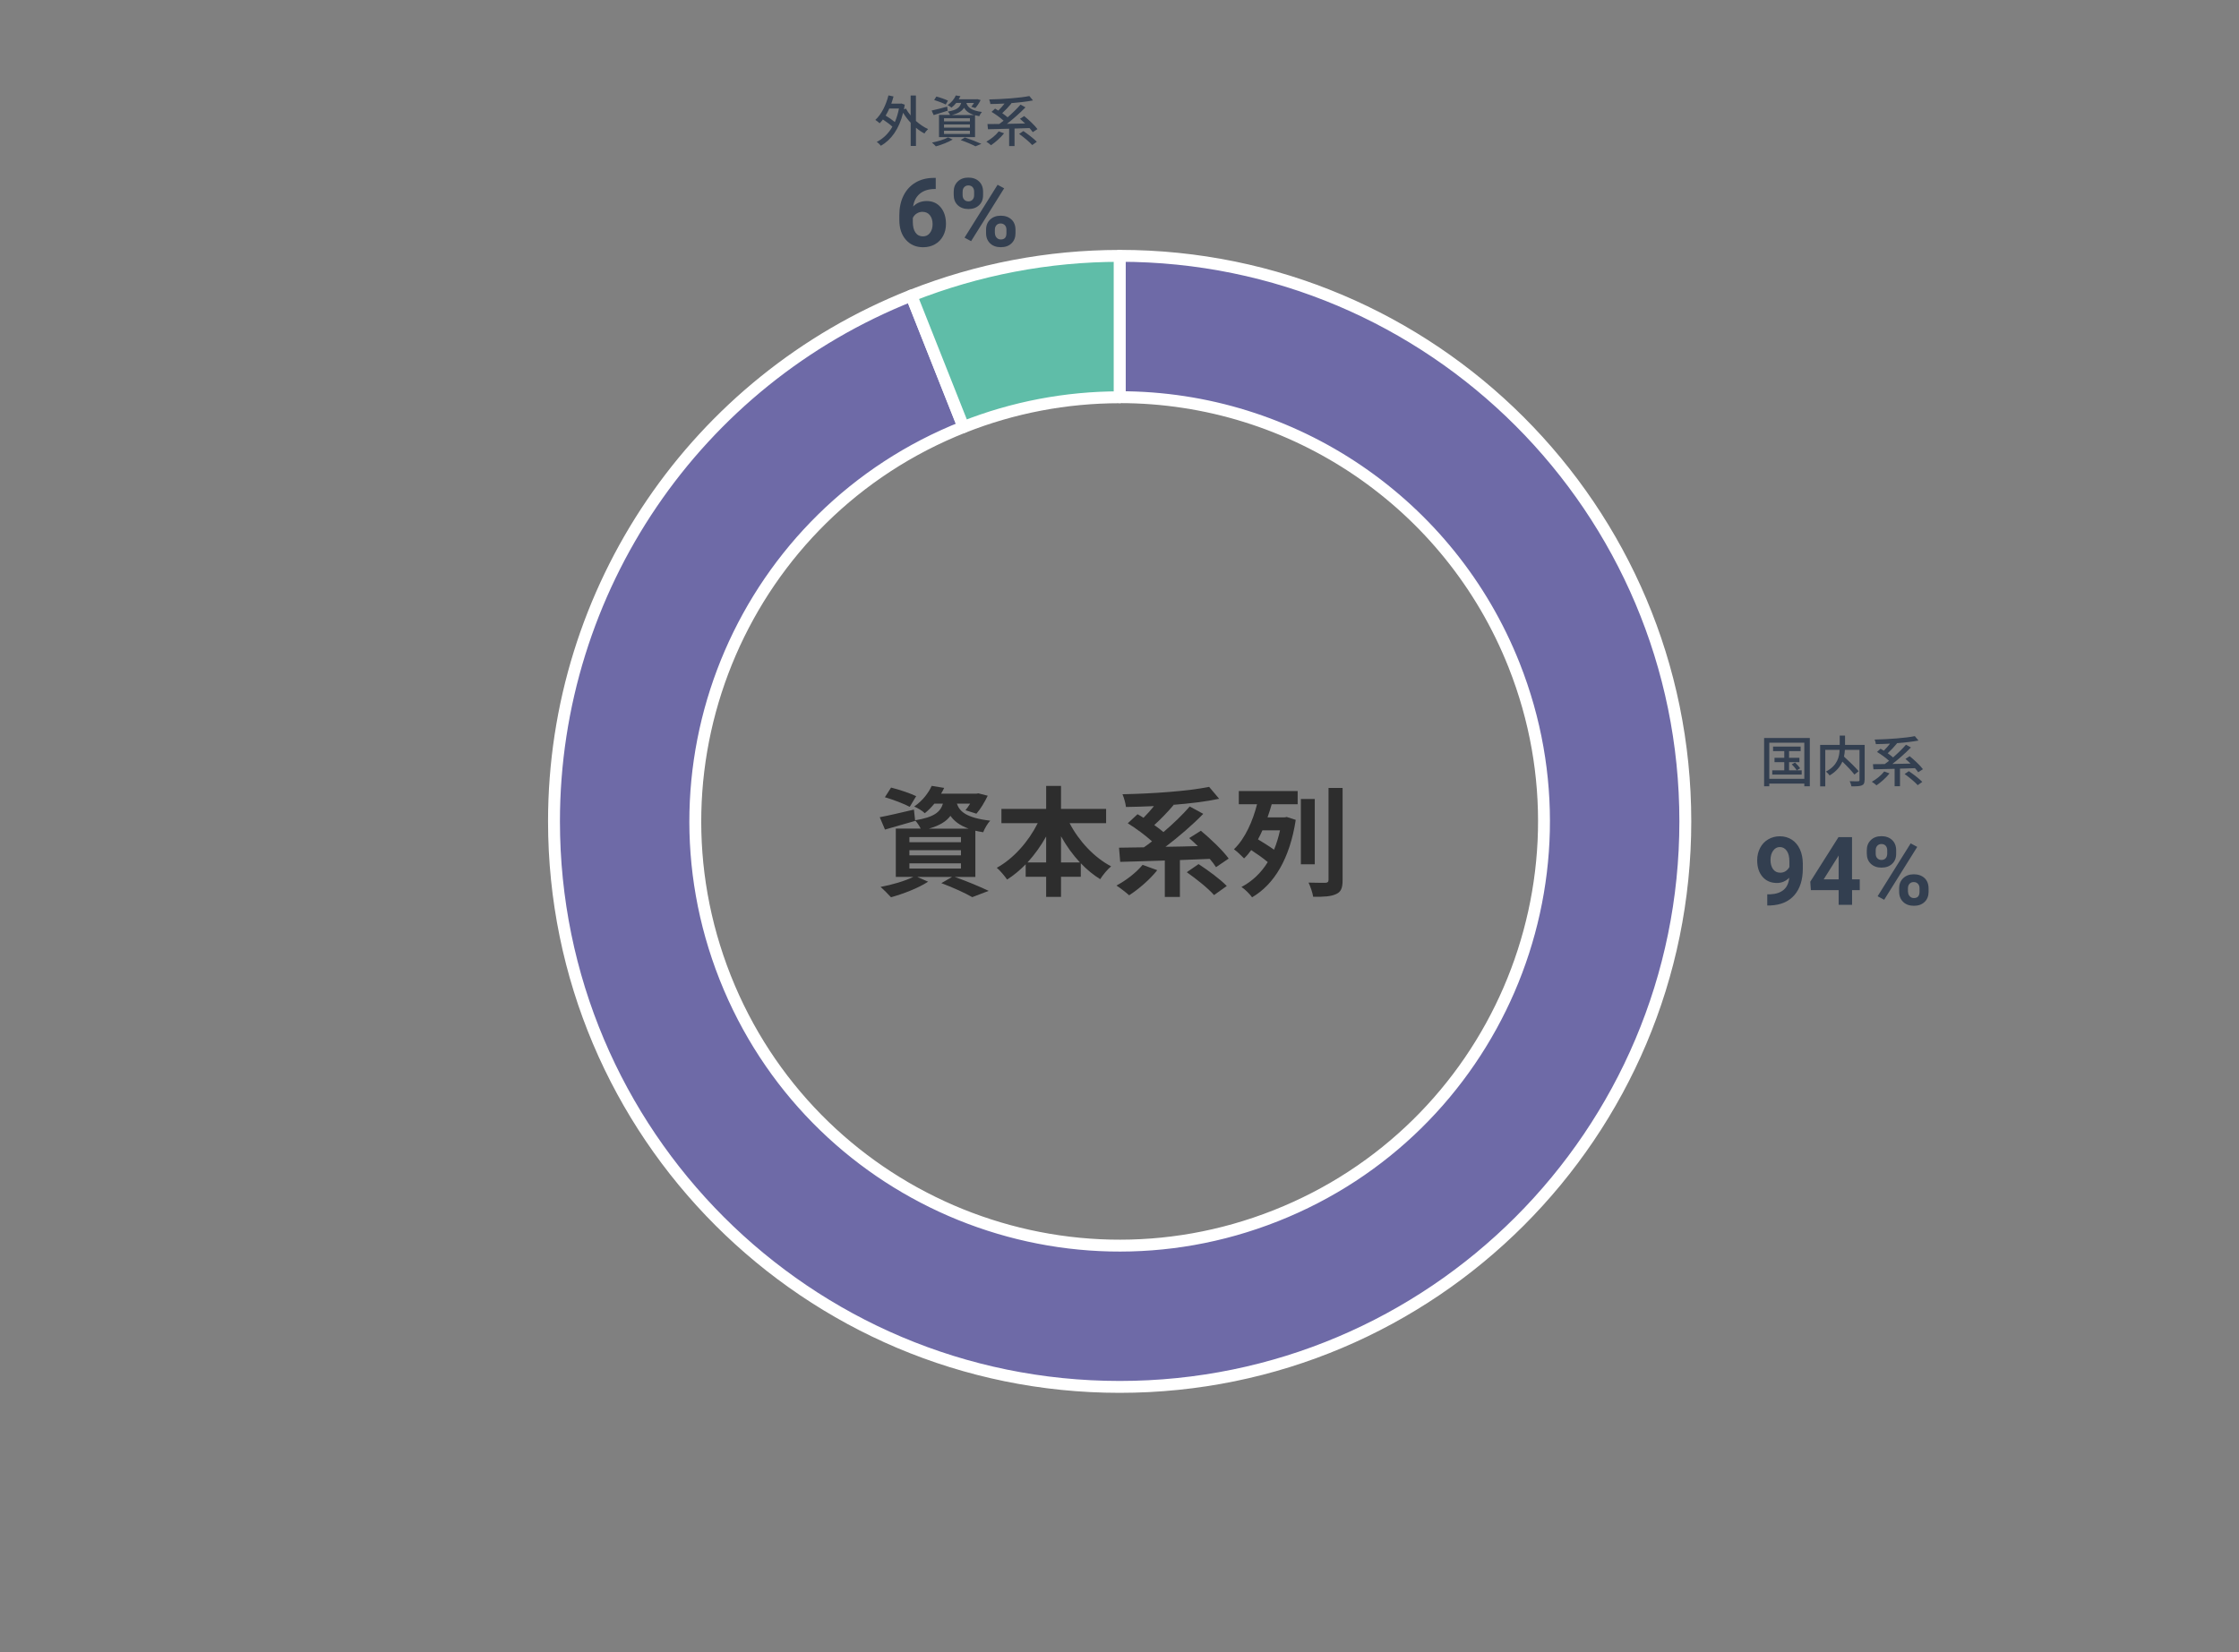 <?xml version="1.0" encoding="UTF-8"?>
<svg id="_レイヤー_1" data-name="レイヤー 1" xmlns="http://www.w3.org/2000/svg" width="420" height="310" viewBox="0 0 420 310">
  <rect x="0" y="0" width="420" height="310" fill="#808080" stroke="none"/>
  <defs>
    <style>
      .cls-1 {
        fill: #333f50;
      }

      .cls-2 {
        fill: #6e6aa7;
      }

      .cls-2, .cls-3 {
        fill-rule: evenodd;
      }

      .cls-4 {
        fill: none;
        stroke: #fff;
        stroke-linejoin: round;
        stroke-width: 2.23px;
      }

      .cls-3 {
        fill: #5fbda8;
      }

      .cls-5 {
        fill: #2d2d2d;
      }
    </style>
  </defs>
  <path class="cls-2" d="m210.03,48c58.61,0,106.11,47.51,106.11,106.11s-47.51,106.11-106.11,106.11-106.11-47.51-106.11-106.11c0-43.53,26.57-82.64,67.04-98.66l9.78,24.67c-40.87,16.17-60.88,62.42-44.71,103.29,16.19,40.87,62.43,60.88,103.3,44.69,40.86-16.17,60.87-62.43,44.69-103.29-12.02-30.35-41.35-50.29-73.99-50.29v-26.53Z"/>
  <path class="cls-4" d="m210.03,48c58.61,0,106.11,47.51,106.11,106.11s-47.51,106.11-106.11,106.11-106.11-47.51-106.11-106.11c0-43.53,26.57-82.64,67.04-98.66l9.78,24.67c-40.87,16.17-60.88,62.42-44.71,103.29,16.19,40.87,62.43,60.88,103.3,44.69,40.86-16.17,60.87-62.43,44.69-103.29-12.02-30.35-41.35-50.29-73.99-50.29v-26.53Z"/>
  <path class="cls-3" d="m170.96,55.46c12.44-4.92,25.7-7.45,39.07-7.45v26.53c-10.03,0-19.98,1.89-29.3,5.59l-9.78-24.67Z"/>
  <path class="cls-4" d="m170.96,55.46c12.44-4.92,25.7-7.45,39.07-7.45v26.53c-10.03,0-19.98,1.89-29.3,5.59l-9.78-24.67Z"/>
  <g>
    <path class="cls-1" d="m339.49,138.46v9.07h-1.03v-.51h-6.57v.51h-.97v-9.07h8.57Zm-1.03,7.67v-6.78h-6.57v6.78h6.57Zm-.49-1.6v.8h-5.52v-.8h2.25v-1.53h-1.83v-.82h1.83v-1.25h-2.1v-.85h5.17v.85h-2.17v1.25h1.94v.82h-1.94v1.53h1.43c-.19-.32-.58-.79-.92-1.13l.61-.33c.35.32.77.79.96,1.08l-.63.38h.92Z"/>
    <path class="cls-1" d="m349.76,146.35c0,.57-.13.86-.52,1.01-.38.17-1.03.18-1.94.18-.04-.27-.2-.71-.33-.97.67.03,1.38.03,1.58.02.2-.01.26-.06.26-.25v-5.65h-2.74c-.02.4-.07.83-.17,1.27.95.86,2.14,2,2.75,2.74l-.79.63c-.48-.63-1.4-1.61-2.26-2.43-.4.94-1.13,1.85-2.4,2.6-.12-.21-.46-.55-.68-.73,2.16-1.14,2.51-2.76,2.56-4.08h-2.69v6.86h-.96v-7.79h3.67v-1.74h1v1.74h3.68v6.59Z"/>
    <path class="cls-1" d="m354.45,145.11c-.65.82-1.64,1.69-2.45,2.24-.21-.2-.62-.52-.88-.67.86-.47,1.77-1.21,2.33-1.93l.99.36Zm5.38-.21c-.16-.23-.36-.49-.61-.77-.93.04-1.88.07-2.81.09v3.29h-1.01v-3.26c-1.49.05-2.88.08-3.97.1l-.1-.97c.63,0,1.39-.01,2.22-.02.26-.19.53-.39.81-.61-.58-.54-1.49-1.2-2.26-1.66l.66-.61c.2.11.4.24.61.37.39-.39.82-.87,1.17-1.32-.91.05-1.81.08-2.66.09-.02-.25-.13-.63-.23-.86,2.64-.06,5.74-.28,7.54-.64l.68.82c-1.16.23-2.6.39-4.11.51l.08.04c-.53.64-1.18,1.33-1.74,1.84.37.26.73.53,1.01.78.9-.78,1.78-1.64,2.42-2.38l.93.51c-1,1.04-2.31,2.19-3.48,3.1,1.1-.02,2.26-.04,3.42-.07-.33-.31-.66-.61-.97-.88l.79-.51c.88.71,1.97,1.74,2.49,2.44l-.87.57Zm-1.76-.21c.85.58,1.96,1.43,2.52,2.01l-.86.62c-.51-.58-1.58-1.47-2.46-2.09l.8-.54Z"/>
  </g>
  <g>
    <path class="cls-1" d="m171.82,22.7c.71.63,1.49,1.17,2.28,1.52-.22.19-.54.56-.68.83-.55-.28-1.09-.65-1.6-1.08v3.42h-.99v-4.36c-.54-.57-1.02-1.21-1.42-1.87-.77,3.1-2.27,5.11-4.17,6.19-.17-.22-.54-.58-.78-.71,1.19-.62,2.19-1.56,2.94-2.87-.45-.42-1.14-.93-1.78-1.35-.2.26-.4.5-.61.71-.18-.17-.58-.49-.81-.63,1.14-1.04,1.99-2.75,2.46-4.6l.95.2c-.12.47-.26.91-.42,1.35h1.71l.18-.03.64.22c-.05.3-.1.6-.16.88l.37-.15c.24.44.54.87.89,1.29v-3.74h.99v4.78Zm-5-2.34c-.21.48-.45.92-.69,1.33.6.36,1.26.82,1.73,1.21.33-.75.59-1.6.77-2.54h-1.8Z"/>
    <path class="cls-1" d="m177.77,20.77c-.9.3-1.86.58-2.63.82l-.38-.85c.76-.16,1.85-.45,2.92-.73l.09.76Zm.95,5.4c-.84.51-2.13,1.01-3.17,1.29-.17-.19-.51-.55-.73-.71,1.07-.21,2.3-.57,3.02-.97l.88.4Zm-1.32-6.56c-.49-.26-1.44-.63-2.17-.85l.42-.65c.7.18,1.67.52,2.17.77l-.42.74Zm1.96-.28c-.25.31-.54.6-.88.86-.18-.17-.5-.37-.72-.47.77-.52,1.27-1.21,1.53-1.81l.87.13c-.09.2-.2.39-.32.59h3.33l.14-.03.64.17c-.27.54-.65,1.14-1,1.5l-.76-.24c.18-.19.35-.45.52-.71h-1.43c.23.75.81,1.41,2.91,1.69-.18.19-.4.55-.49.79-.29-.05-.56-.11-.8-.18v4.11h-6.76v-4.17h2.08c-.09-.21-.28-.49-.42-.63,1.67-.27,2.26-.77,2.5-1.62h-.94Zm2.58,2.86h-4.86v.58h4.86v-.58Zm0,1.16h-4.86v.59h4.86v-.59Zm0,1.18h-4.86v.6h4.86v-.6Zm.8-2.95c-1.04-.32-1.58-.81-1.9-1.36-.39.63-1.08,1.07-2.31,1.36h4.21Zm-1.75,4.21c1.11.37,2.35.85,3.1,1.2l-1.11.46c-.61-.33-1.7-.8-2.78-1.17l.79-.49Z"/>
    <path class="cls-1" d="m188.35,25.01c-.65.82-1.64,1.69-2.45,2.24-.21-.2-.62-.52-.88-.67.86-.47,1.77-1.21,2.33-1.93l.99.36Zm5.38-.21c-.16-.23-.36-.49-.61-.77-.93.04-1.88.07-2.81.09v3.29h-1.01v-3.26c-1.49.05-2.88.08-3.97.1l-.1-.97c.63,0,1.39-.01,2.22-.02.26-.19.53-.39.81-.61-.58-.54-1.49-1.2-2.26-1.66l.66-.61c.2.11.4.24.61.37.39-.39.82-.87,1.17-1.32-.91.05-1.81.08-2.66.09-.02-.25-.13-.63-.23-.86,2.64-.06,5.74-.28,7.54-.64l.68.82c-1.16.23-2.6.39-4.11.51l.08.04c-.53.64-1.18,1.33-1.74,1.84.37.26.73.53,1.01.78.9-.78,1.78-1.64,2.42-2.38l.93.51c-1,1.04-2.31,2.19-3.48,3.1,1.1-.02,2.26-.04,3.42-.07-.33-.31-.66-.61-.97-.88l.79-.51c.88.71,1.97,1.74,2.49,2.44l-.87.57Zm-1.76-.21c.85.58,1.96,1.43,2.52,2.01l-.86.62c-.51-.58-1.58-1.47-2.46-2.09l.8-.54Z"/>
  </g>
  <g>
    <path class="cls-5" d="m179.1,164.54c2.28.8,4.84,1.88,6.36,2.61l-3.08,1.18c-1.27-.74-3.55-1.79-5.8-2.63l2.01-1.16h-6.52l2.03.89c-1.85,1.21-4.71,2.3-6.96,2.92-.47-.51-1.41-1.47-1.96-1.94,2.17-.4,4.6-1.12,6.14-1.88h-3.28v-9.06h4.67c-.27-.54-.69-1.18-1.05-1.54l.02.09c-1.92.56-4,1.16-5.67,1.63l-.98-2.32c1.65-.31,4.04-.87,6.41-1.43l.22,2.01c3.55-.58,4.73-1.54,5.22-3.12h-1.61c-.51.62-1.09,1.23-1.79,1.79-.47-.47-1.38-1-1.99-1.25,1.61-1.12,2.7-2.59,3.28-3.88l2.34.38c-.18.38-.36.74-.58,1.09h6.59l.4-.07,1.76.45c-.58,1.21-1.38,2.54-2.12,3.37l-2.05-.65c.27-.33.58-.76.87-1.23h-2.48c.49,1.45,1.74,2.66,6.25,3.19-.49.49-1.07,1.52-1.32,2.17-.54-.09-1.03-.18-1.47-.29v8.68h-3.86Zm-8.44-13.15c-1.03-.56-3.12-1.36-4.67-1.81l1.16-1.81c1.47.36,3.59,1.07,4.71,1.61l-1.21,2.01Zm-.07,6.63h9.67v-.96h-9.67v.96Zm0,2.46h9.67v-.96h-9.67v.96Zm0,2.48h9.67v-.98h-9.67v.98Zm11.12-7.48c-1.72-.62-2.75-1.45-3.42-2.41-.78,1.05-2.03,1.83-4.06,2.41h7.48Z"/>
    <path class="cls-5" d="m200.64,154.45c1.74,3.35,4.6,6.43,7.79,8.1-.67.54-1.58,1.65-2.05,2.41-1.29-.8-2.52-1.81-3.64-2.99v2.54h-3.71v3.77h-2.79v-3.77h-3.84v-2.34c-1.07,1.09-2.25,2.08-3.48,2.86-.47-.67-1.32-1.7-1.94-2.21,3.15-1.72,5.96-4.93,7.68-8.37h-6.81v-2.68h8.39v-4.31h2.79v4.31h8.46v2.68h-6.85Zm-4.4,7.37v-4.87c-1,1.79-2.19,3.44-3.5,4.87h3.5Zm6.34,0c-1.34-1.43-2.54-3.1-3.55-4.91v4.91h3.55Z"/>
    <path class="cls-5" d="m217.08,163.27c-1.38,1.76-3.53,3.59-5.27,4.71-.56-.51-1.72-1.41-2.39-1.83,1.81-.94,3.75-2.46,4.91-3.88l2.75,1Zm11.03-.56c-.29-.47-.71-1-1.18-1.56-1.88.07-3.75.16-5.6.22v6.92h-2.83v-6.83c-3.12.11-6.05.18-8.37.25l-.22-2.66c1.36-.02,2.95-.04,4.67-.07.49-.33,1-.71,1.52-1.12-1.23-1.12-3.04-2.46-4.55-3.39l1.83-1.7c.36.2.74.42,1.12.67.67-.67,1.36-1.43,1.96-2.19-1.79.09-3.57.13-5.25.16-.07-.69-.38-1.76-.65-2.39,5.76-.11,12.28-.58,16.25-1.38l1.88,2.23c-2.5.54-5.51.89-8.62,1.14l.07.04c-1.12,1.32-2.43,2.68-3.62,3.75.63.45,1.23.89,1.72,1.32,1.83-1.56,3.62-3.28,4.93-4.8l2.54,1.38c-2.08,2.14-4.67,4.35-7.08,6.18,1.96-.02,4.02-.07,6.07-.13-.56-.54-1.12-1.05-1.63-1.5l2.19-1.38c1.81,1.5,4.13,3.71,5.22,5.22l-2.37,1.61Zm-3.28-.58c1.76,1.14,4.13,2.88,5.29,4.11l-2.39,1.7c-1.03-1.21-3.33-3.04-5.11-4.29l2.21-1.52Z"/>
    <path class="cls-5" d="m232.39,148.42h11.03v2.48h-4.87c-.22.8-.49,1.63-.78,2.46h3.17l.45-.07,1.67.54c-1.12,7.34-4.09,12.14-8.19,14.53-.4-.58-1.38-1.56-1.99-1.94,1.99-1.05,3.66-2.61,4.93-4.67-.8-.69-2.05-1.56-3.1-2.25-.4.56-.85,1.09-1.34,1.56-.47-.49-1.32-1.29-1.9-1.72,2.14-2.03,3.57-5.42,4.33-8.44h-3.42v-2.48Zm4.42,7.37c-.25.58-.54,1.16-.83,1.7.98.6,2.19,1.34,3.01,1.94.45-1.09.83-2.32,1.12-3.64h-3.3Zm9.82,6.38h-2.61v-12.26h2.61v12.26Zm5.22-14.31v17.28c0,1.5-.31,2.21-1.21,2.61-.92.45-2.3.54-4.31.51-.11-.74-.51-1.92-.87-2.66,1.34.04,2.72.04,3.15.04.42-.02.6-.16.6-.54v-17.26h2.63Z"/>
  </g>
  <g>
    <path class="cls-1" d="m335.62,164.7c-.66.65-1.42.97-2.3.97-1.12,0-2.02-.38-2.69-1.15-.67-.77-1.01-1.81-1.01-3.12,0-.83.18-1.59.54-2.29s.87-1.24,1.52-1.62c.65-.39,1.38-.58,2.2-.58s1.58.21,2.23.63c.65.42,1.16,1.02,1.52,1.8.36.79.54,1.68.55,2.69v.93c0,2.12-.53,3.78-1.58,4.99s-2.54,1.85-4.47,1.94h-.62s0-2.09,0-2.09h.56c2.19-.11,3.38-1.14,3.56-3.1Zm-1.68-.96c.41,0,.76-.1,1.05-.31.29-.21.52-.46.67-.76v-1.04c0-.85-.16-1.52-.49-1.99-.33-.47-.76-.71-1.31-.71-.51,0-.92.23-1.25.69-.33.46-.49,1.04-.49,1.74s.16,1.26.47,1.71c.32.44.76.67,1.34.67Z"/>
    <path class="cls-1" d="m347.42,164.99h1.44v2.03h-1.44v2.75h-2.52v-2.75h-5.21l-.11-1.59,5.29-8.36h2.54v7.92Zm-5.33,0h2.81v-4.48l-.17.29-2.64,4.19Z"/>
    <path class="cls-1" d="m350.18,159.52c0-.78.25-1.41.76-1.9.5-.49,1.17-.73,1.99-.73s1.5.24,2,.72c.51.48.76,1.13.76,1.95v.63c0,.79-.25,1.42-.76,1.89-.5.48-1.17.71-1.99.71s-1.49-.24-2-.72-.76-1.13-.76-1.94v-.62Zm1.67.67c0,.35.1.63.3.84.2.21.46.32.79.32s.58-.11.78-.32c.19-.21.29-.5.29-.86v-.64c0-.35-.1-.63-.29-.85-.19-.21-.46-.32-.79-.32-.32,0-.58.11-.78.32-.2.21-.3.51-.3.88v.64Zm1.59,8.63l-1.23-.66,6.2-9.92,1.23.66-6.2,9.92Zm2.81-2.16c0-.78.26-1.42.77-1.9s1.17-.72,1.99-.72,1.49.24,2,.71c.51.47.76,1.13.76,1.96v.63c0,.78-.25,1.41-.75,1.89-.5.48-1.17.72-2,.72s-1.51-.24-2.01-.72-.76-1.12-.76-1.92v-.65Zm1.67.68c0,.32.1.59.31.82.21.23.47.34.78.34.71,0,1.06-.39,1.06-1.18v-.66c0-.35-.1-.63-.3-.84-.2-.21-.46-.32-.79-.32s-.59.11-.78.32c-.2.21-.3.5-.3.87v.65Z"/>
  </g>
  <g>
    <path class="cls-1" d="m175.53,33.38v2.08h-.24c-1.14.02-2.06.31-2.75.89-.69.58-1.11,1.38-1.25,2.4.67-.69,1.53-1.03,2.55-1.03,1.1,0,1.98.4,2.63,1.19.65.79.98,1.83.98,3.12,0,.83-.18,1.57-.54,2.24-.36.67-.86,1.19-1.52,1.56-.65.37-1.39.56-2.22.56-1.34,0-2.42-.47-3.24-1.4s-1.23-2.17-1.23-3.72v-.91c0-1.38.26-2.59.78-3.65.52-1.05,1.27-1.87,2.24-2.45.97-.58,2.1-.87,3.39-.88h.42Zm-2.46,6.36c-.41,0-.78.11-1.11.32-.33.21-.58.49-.73.84v.77c0,.84.17,1.5.5,1.97.33.47.8.71,1.4.71.54,0,.98-.21,1.31-.64.33-.43.5-.98.5-1.66s-.17-1.25-.51-1.67c-.34-.42-.79-.63-1.36-.63Z"/>
    <path class="cls-1" d="m178.9,35.95c0-.78.25-1.41.76-1.9.5-.49,1.17-.73,1.99-.73s1.5.24,2,.72c.51.48.76,1.13.76,1.95v.63c0,.79-.25,1.42-.76,1.89-.5.48-1.17.71-1.99.71s-1.49-.24-2-.72-.76-1.13-.76-1.94v-.62Zm1.67.67c0,.35.1.63.3.84.2.21.46.32.79.32s.58-.11.78-.32c.19-.21.29-.5.29-.86v-.64c0-.35-.1-.63-.29-.85-.19-.21-.46-.32-.79-.32-.32,0-.58.11-.78.32-.2.21-.3.51-.3.88v.64Zm1.59,8.63l-1.23-.66,6.2-9.92,1.23.66-6.2,9.92Zm2.81-2.16c0-.78.26-1.42.77-1.9s1.17-.72,1.99-.72,1.49.24,2,.71c.51.47.76,1.13.76,1.96v.63c0,.78-.25,1.41-.75,1.89-.5.48-1.17.72-2,.72s-1.51-.24-2.01-.72-.76-1.12-.76-1.92v-.65Zm1.67.68c0,.32.1.59.31.82.21.23.47.34.78.34.71,0,1.06-.39,1.06-1.18v-.66c0-.35-.1-.63-.3-.84-.2-.21-.46-.32-.79-.32s-.59.11-.78.32c-.2.21-.3.5-.3.87v.65Z"/>
  </g>
</svg>